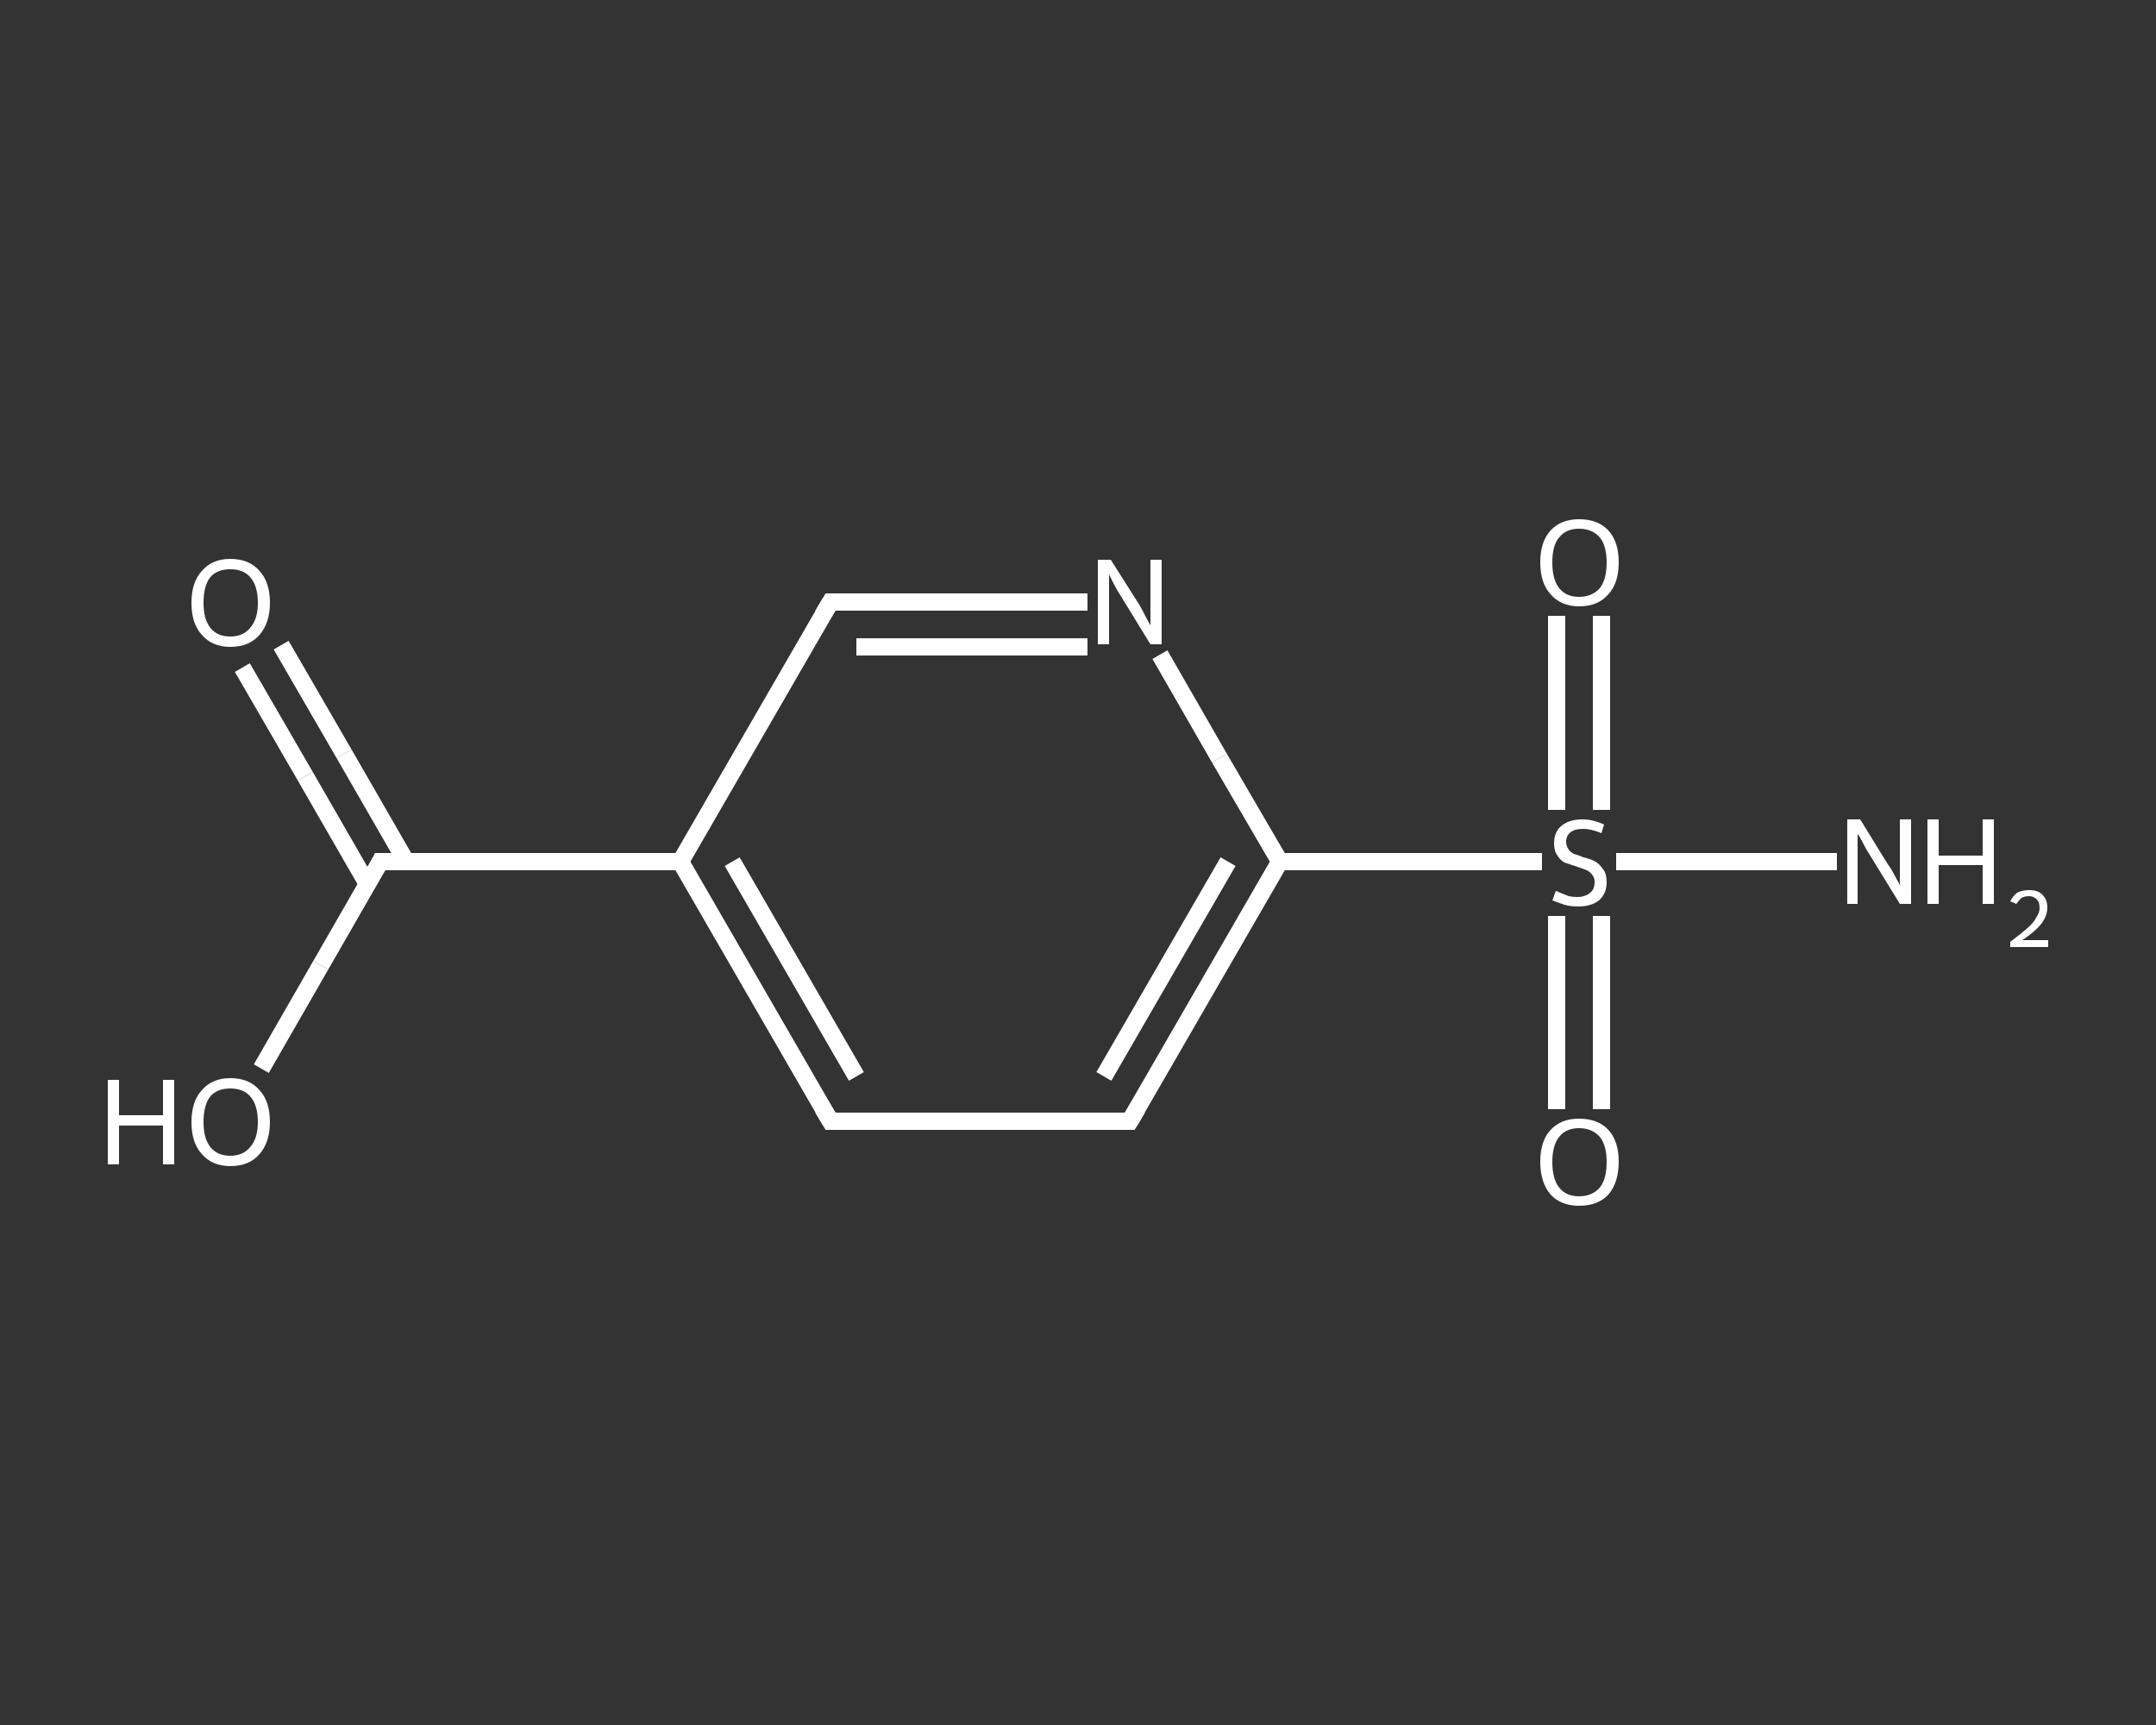 <?xml version='1.0' encoding='iso-8859-1'?>
<svg version='1.1' baseProfile='full'
              xmlns='http://www.w3.org/2000/svg'
                      xmlns:rdkit='http://www.rdkit.org/xml'
                      xmlns:xlink='http://www.w3.org/1999/xlink'
                  xml:space='preserve'
width='250px' height='200px' viewBox='0 0 250 200'>
<rect x="0" y="0" width="250" height="200" fill="#333333" stroke="none"/>
<!-- END OF HEADER -->
<rect style='opacity:1.0;fill:transparent;stroke:none' width='250.0' height='200.0' x='0.0' y='0.0'> </rect>
<path class='bond-0 atom-0 atom-1' d='M 213.0,99.9 L 200.2,99.9' style='fill:none;fill-rule:evenodd;stroke:#FFFFFF;stroke-width:2.0px;stroke-linecap:butt;stroke-linejoin:miter;stroke-opacity:1' />
<path class='bond-0 atom-0 atom-1' d='M 200.2,99.9 L 187.4,99.9' style='fill:none;fill-rule:evenodd;stroke:#FFFFFF;stroke-width:2.0px;stroke-linecap:butt;stroke-linejoin:miter;stroke-opacity:1' />
<path class='bond-1 atom-1 atom-2' d='M 180.5,106.2 L 180.5,117.4' style='fill:none;fill-rule:evenodd;stroke:#FFFFFF;stroke-width:2.0px;stroke-linecap:butt;stroke-linejoin:miter;stroke-opacity:1' />
<path class='bond-1 atom-1 atom-2' d='M 180.5,117.4 L 180.5,128.6' style='fill:none;fill-rule:evenodd;stroke:#FFFFFF;stroke-width:2.0px;stroke-linecap:butt;stroke-linejoin:miter;stroke-opacity:1' />
<path class='bond-1 atom-1 atom-2' d='M 185.7,106.2 L 185.7,117.4' style='fill:none;fill-rule:evenodd;stroke:#FFFFFF;stroke-width:2.0px;stroke-linecap:butt;stroke-linejoin:miter;stroke-opacity:1' />
<path class='bond-1 atom-1 atom-2' d='M 185.7,117.4 L 185.7,128.6' style='fill:none;fill-rule:evenodd;stroke:#FFFFFF;stroke-width:2.0px;stroke-linecap:butt;stroke-linejoin:miter;stroke-opacity:1' />
<path class='bond-2 atom-1 atom-3' d='M 185.7,93.9 L 185.7,82.7' style='fill:none;fill-rule:evenodd;stroke:#FFFFFF;stroke-width:2.0px;stroke-linecap:butt;stroke-linejoin:miter;stroke-opacity:1' />
<path class='bond-2 atom-1 atom-3' d='M 185.7,82.7 L 185.7,71.4' style='fill:none;fill-rule:evenodd;stroke:#FFFFFF;stroke-width:2.0px;stroke-linecap:butt;stroke-linejoin:miter;stroke-opacity:1' />
<path class='bond-2 atom-1 atom-3' d='M 180.5,93.9 L 180.5,82.7' style='fill:none;fill-rule:evenodd;stroke:#FFFFFF;stroke-width:2.0px;stroke-linecap:butt;stroke-linejoin:miter;stroke-opacity:1' />
<path class='bond-2 atom-1 atom-3' d='M 180.5,82.7 L 180.5,71.4' style='fill:none;fill-rule:evenodd;stroke:#FFFFFF;stroke-width:2.0px;stroke-linecap:butt;stroke-linejoin:miter;stroke-opacity:1' />
<path class='bond-3 atom-1 atom-4' d='M 178.8,99.9 L 163.6,99.9' style='fill:none;fill-rule:evenodd;stroke:#FFFFFF;stroke-width:2.0px;stroke-linecap:butt;stroke-linejoin:miter;stroke-opacity:1' />
<path class='bond-3 atom-1 atom-4' d='M 163.6,99.9 L 148.4,99.9' style='fill:none;fill-rule:evenodd;stroke:#FFFFFF;stroke-width:2.0px;stroke-linecap:butt;stroke-linejoin:miter;stroke-opacity:1' />
<path class='bond-4 atom-4 atom-5' d='M 148.4,99.9 L 131.0,130.0' style='fill:none;fill-rule:evenodd;stroke:#FFFFFF;stroke-width:2.0px;stroke-linecap:butt;stroke-linejoin:miter;stroke-opacity:1' />
<path class='bond-4 atom-4 atom-5' d='M 142.4,99.9 L 128.0,124.8' style='fill:none;fill-rule:evenodd;stroke:#FFFFFF;stroke-width:2.0px;stroke-linecap:butt;stroke-linejoin:miter;stroke-opacity:1' />
<path class='bond-5 atom-5 atom-6' d='M 131.0,130.0 L 96.3,130.0' style='fill:none;fill-rule:evenodd;stroke:#FFFFFF;stroke-width:2.0px;stroke-linecap:butt;stroke-linejoin:miter;stroke-opacity:1' />
<path class='bond-6 atom-6 atom-7' d='M 96.3,130.0 L 78.9,99.9' style='fill:none;fill-rule:evenodd;stroke:#FFFFFF;stroke-width:2.0px;stroke-linecap:butt;stroke-linejoin:miter;stroke-opacity:1' />
<path class='bond-6 atom-6 atom-7' d='M 99.3,124.8 L 84.9,99.9' style='fill:none;fill-rule:evenodd;stroke:#FFFFFF;stroke-width:2.0px;stroke-linecap:butt;stroke-linejoin:miter;stroke-opacity:1' />
<path class='bond-7 atom-7 atom-8' d='M 78.9,99.9 L 44.1,99.9' style='fill:none;fill-rule:evenodd;stroke:#FFFFFF;stroke-width:2.0px;stroke-linecap:butt;stroke-linejoin:miter;stroke-opacity:1' />
<path class='bond-8 atom-8 atom-9' d='M 47.1,99.9 L 39.9,87.4' style='fill:none;fill-rule:evenodd;stroke:#FFFFFF;stroke-width:2.0px;stroke-linecap:butt;stroke-linejoin:miter;stroke-opacity:1' />
<path class='bond-8 atom-8 atom-9' d='M 39.9,87.4 L 32.6,74.8' style='fill:none;fill-rule:evenodd;stroke:#FFFFFF;stroke-width:2.0px;stroke-linecap:butt;stroke-linejoin:miter;stroke-opacity:1' />
<path class='bond-8 atom-8 atom-9' d='M 42.6,102.5 L 35.4,90.0' style='fill:none;fill-rule:evenodd;stroke:#FFFFFF;stroke-width:2.0px;stroke-linecap:butt;stroke-linejoin:miter;stroke-opacity:1' />
<path class='bond-8 atom-8 atom-9' d='M 35.4,90.0 L 28.1,77.4' style='fill:none;fill-rule:evenodd;stroke:#FFFFFF;stroke-width:2.0px;stroke-linecap:butt;stroke-linejoin:miter;stroke-opacity:1' />
<path class='bond-9 atom-8 atom-10' d='M 44.1,99.9 L 37.2,111.9' style='fill:none;fill-rule:evenodd;stroke:#FFFFFF;stroke-width:2.0px;stroke-linecap:butt;stroke-linejoin:miter;stroke-opacity:1' />
<path class='bond-9 atom-8 atom-10' d='M 37.2,111.9 L 30.3,123.9' style='fill:none;fill-rule:evenodd;stroke:#FFFFFF;stroke-width:2.0px;stroke-linecap:butt;stroke-linejoin:miter;stroke-opacity:1' />
<path class='bond-10 atom-7 atom-11' d='M 78.9,99.9 L 96.3,69.8' style='fill:none;fill-rule:evenodd;stroke:#FFFFFF;stroke-width:2.0px;stroke-linecap:butt;stroke-linejoin:miter;stroke-opacity:1' />
<path class='bond-11 atom-11 atom-12' d='M 96.3,69.8 L 111.2,69.8' style='fill:none;fill-rule:evenodd;stroke:#FFFFFF;stroke-width:2.0px;stroke-linecap:butt;stroke-linejoin:miter;stroke-opacity:1' />
<path class='bond-11 atom-11 atom-12' d='M 111.2,69.8 L 126.1,69.8' style='fill:none;fill-rule:evenodd;stroke:#FFFFFF;stroke-width:2.0px;stroke-linecap:butt;stroke-linejoin:miter;stroke-opacity:1' />
<path class='bond-11 atom-11 atom-12' d='M 99.3,75.0 L 112.7,75.0' style='fill:none;fill-rule:evenodd;stroke:#FFFFFF;stroke-width:2.0px;stroke-linecap:butt;stroke-linejoin:miter;stroke-opacity:1' />
<path class='bond-11 atom-11 atom-12' d='M 112.7,75.0 L 126.1,75.0' style='fill:none;fill-rule:evenodd;stroke:#FFFFFF;stroke-width:2.0px;stroke-linecap:butt;stroke-linejoin:miter;stroke-opacity:1' />
<path class='bond-12 atom-12 atom-4' d='M 134.5,75.9 L 141.4,87.9' style='fill:none;fill-rule:evenodd;stroke:#FFFFFF;stroke-width:2.0px;stroke-linecap:butt;stroke-linejoin:miter;stroke-opacity:1' />
<path class='bond-12 atom-12 atom-4' d='M 141.4,87.9 L 148.4,99.9' style='fill:none;fill-rule:evenodd;stroke:#FFFFFF;stroke-width:2.0px;stroke-linecap:butt;stroke-linejoin:miter;stroke-opacity:1' />
<path d='M 131.9,128.5 L 131.0,130.0 L 129.3,130.0' style='fill:none;stroke:#FFFFFF;stroke-width:2.0px;stroke-linecap:butt;stroke-linejoin:miter;stroke-opacity:1;' />
<path d='M 98.0,130.0 L 96.3,130.0 L 95.4,128.5' style='fill:none;stroke:#FFFFFF;stroke-width:2.0px;stroke-linecap:butt;stroke-linejoin:miter;stroke-opacity:1;' />
<path d='M 45.9,99.9 L 44.1,99.9 L 43.8,100.5' style='fill:none;stroke:#FFFFFF;stroke-width:2.0px;stroke-linecap:butt;stroke-linejoin:miter;stroke-opacity:1;' />
<path d='M 95.4,71.3 L 96.3,69.8 L 97.0,69.8' style='fill:none;stroke:#FFFFFF;stroke-width:2.0px;stroke-linecap:butt;stroke-linejoin:miter;stroke-opacity:1;' />
<path class='atom-0' d='M 215.7 95.0
L 218.9 100.2
Q 219.3 100.7, 219.8 101.7
Q 220.3 102.6, 220.3 102.6
L 220.3 95.0
L 221.6 95.0
L 221.6 104.8
L 220.3 104.8
L 216.8 99.1
Q 216.4 98.5, 216.0 97.7
Q 215.6 96.9, 215.4 96.7
L 215.4 104.8
L 214.2 104.8
L 214.2 95.0
L 215.7 95.0
' fill='#FFFFFF'/>
<path class='atom-0' d='M 223.5 95.0
L 224.8 95.0
L 224.8 99.2
L 229.9 99.2
L 229.9 95.0
L 231.2 95.0
L 231.2 104.8
L 229.9 104.8
L 229.9 100.3
L 224.8 100.3
L 224.8 104.8
L 223.5 104.8
L 223.5 95.0
' fill='#FFFFFF'/>
<path class='atom-0' d='M 233.1 104.5
Q 233.4 103.9, 233.9 103.5
Q 234.5 103.2, 235.3 103.2
Q 236.3 103.2, 236.8 103.7
Q 237.4 104.3, 237.4 105.2
Q 237.4 106.2, 236.7 107.1
Q 236.0 108.0, 234.5 109.0
L 237.5 109.0
L 237.5 109.8
L 233.1 109.8
L 233.1 109.2
Q 234.3 108.3, 235.1 107.6
Q 235.8 107.0, 236.1 106.4
Q 236.5 105.8, 236.5 105.3
Q 236.5 104.6, 236.2 104.3
Q 235.8 103.9, 235.3 103.9
Q 234.8 103.9, 234.4 104.1
Q 234.1 104.4, 233.8 104.8
L 233.1 104.5
' fill='#FFFFFF'/>
<path class='atom-1' d='M 180.4 103.3
Q 180.5 103.3, 180.9 103.5
Q 181.4 103.7, 181.9 103.9
Q 182.4 104.0, 182.9 104.0
Q 183.8 104.0, 184.4 103.5
Q 184.9 103.1, 184.9 102.3
Q 184.9 101.7, 184.6 101.4
Q 184.4 101.1, 184.0 100.9
Q 183.5 100.7, 182.9 100.5
Q 182.0 100.2, 181.4 100.0
Q 180.9 99.7, 180.6 99.2
Q 180.2 98.7, 180.2 97.8
Q 180.2 96.5, 181.0 95.8
Q 181.9 95.0, 183.5 95.0
Q 184.7 95.0, 186.0 95.6
L 185.7 96.6
Q 184.5 96.1, 183.6 96.1
Q 182.6 96.1, 182.1 96.5
Q 181.6 96.9, 181.6 97.6
Q 181.6 98.1, 181.9 98.5
Q 182.1 98.8, 182.5 99.0
Q 182.9 99.1, 183.6 99.4
Q 184.5 99.6, 185.0 99.9
Q 185.5 100.2, 185.9 100.8
Q 186.3 101.3, 186.3 102.3
Q 186.3 103.6, 185.4 104.4
Q 184.5 105.1, 183.0 105.1
Q 182.1 105.1, 181.4 104.9
Q 180.8 104.7, 180.0 104.4
L 180.4 103.3
' fill='#FFFFFF'/>
<path class='atom-2' d='M 178.6 134.7
Q 178.6 132.3, 179.8 131.0
Q 181.0 129.7, 183.1 129.7
Q 185.3 129.7, 186.5 131.0
Q 187.7 132.3, 187.7 134.7
Q 187.7 137.1, 186.5 138.5
Q 185.3 139.8, 183.1 139.8
Q 181.0 139.8, 179.8 138.5
Q 178.6 137.1, 178.6 134.7
M 183.1 138.7
Q 184.6 138.7, 185.5 137.7
Q 186.3 136.7, 186.3 134.7
Q 186.3 132.8, 185.5 131.8
Q 184.6 130.8, 183.1 130.8
Q 181.6 130.8, 180.8 131.8
Q 180.0 132.8, 180.0 134.7
Q 180.0 136.7, 180.8 137.7
Q 181.6 138.7, 183.1 138.7
' fill='#FFFFFF'/>
<path class='atom-3' d='M 178.6 65.2
Q 178.6 62.8, 179.8 61.5
Q 181.0 60.2, 183.1 60.2
Q 185.3 60.2, 186.5 61.5
Q 187.7 62.8, 187.7 65.2
Q 187.7 67.6, 186.5 68.9
Q 185.3 70.3, 183.1 70.3
Q 181.0 70.3, 179.8 68.9
Q 178.6 67.6, 178.6 65.2
M 183.1 69.2
Q 184.6 69.2, 185.5 68.2
Q 186.3 67.2, 186.3 65.2
Q 186.3 63.3, 185.5 62.3
Q 184.6 61.3, 183.1 61.3
Q 181.6 61.3, 180.8 62.3
Q 180.0 63.2, 180.0 65.2
Q 180.0 67.2, 180.8 68.2
Q 181.6 69.2, 183.1 69.2
' fill='#FFFFFF'/>
<path class='atom-9' d='M 22.2 69.9
Q 22.2 67.5, 23.4 66.2
Q 24.6 64.8, 26.7 64.8
Q 28.9 64.8, 30.1 66.2
Q 31.3 67.5, 31.3 69.9
Q 31.3 72.2, 30.1 73.6
Q 28.9 75.0, 26.7 75.0
Q 24.6 75.0, 23.4 73.6
Q 22.2 72.3, 22.2 69.9
M 26.7 73.8
Q 28.2 73.8, 29.0 72.8
Q 29.9 71.8, 29.9 69.9
Q 29.9 67.9, 29.0 66.9
Q 28.2 66.0, 26.7 66.0
Q 25.2 66.0, 24.4 66.9
Q 23.6 67.9, 23.6 69.9
Q 23.6 71.8, 24.4 72.8
Q 25.2 73.8, 26.7 73.8
' fill='#FFFFFF'/>
<path class='atom-10' d='M 12.5 125.2
L 13.8 125.2
L 13.8 129.3
L 18.9 129.3
L 18.9 125.2
L 20.2 125.2
L 20.2 135.0
L 18.9 135.0
L 18.9 130.5
L 13.8 130.5
L 13.8 135.0
L 12.5 135.0
L 12.5 125.2
' fill='#FFFFFF'/>
<path class='atom-10' d='M 22.2 130.1
Q 22.2 127.7, 23.4 126.4
Q 24.6 125.0, 26.7 125.0
Q 28.9 125.0, 30.1 126.4
Q 31.3 127.7, 31.3 130.1
Q 31.3 132.4, 30.1 133.8
Q 28.9 135.2, 26.7 135.2
Q 24.6 135.2, 23.4 133.8
Q 22.2 132.5, 22.2 130.1
M 26.7 134.0
Q 28.2 134.0, 29.0 133.0
Q 29.9 132.0, 29.9 130.1
Q 29.9 128.1, 29.0 127.1
Q 28.2 126.2, 26.7 126.2
Q 25.2 126.2, 24.4 127.1
Q 23.6 128.1, 23.6 130.1
Q 23.6 132.0, 24.4 133.0
Q 25.2 134.0, 26.7 134.0
' fill='#FFFFFF'/>
<path class='atom-12' d='M 128.8 64.9
L 132.1 70.1
Q 132.4 70.6, 132.9 71.6
Q 133.4 72.5, 133.4 72.5
L 133.4 64.9
L 134.7 64.9
L 134.7 74.7
L 133.4 74.7
L 129.9 69.0
Q 129.5 68.4, 129.1 67.6
Q 128.7 66.8, 128.6 66.6
L 128.6 74.7
L 127.3 74.7
L 127.3 64.9
L 128.8 64.9
' fill='#FFFFFF'/>
</svg>
